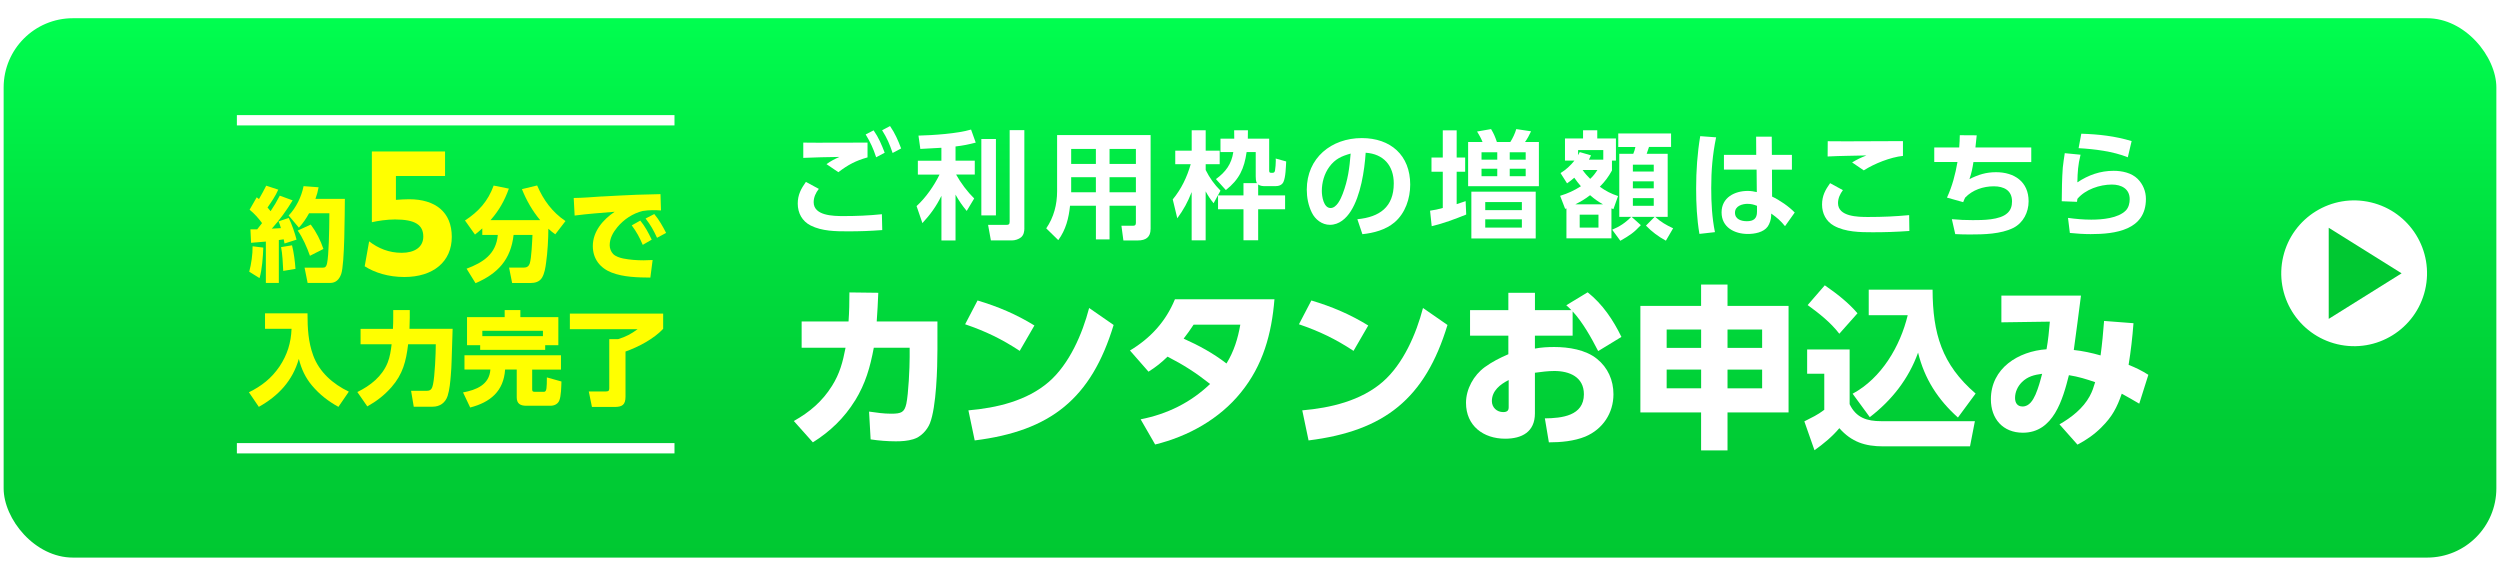 <?xml version="1.0" encoding="UTF-8"?>
<svg id="_レイヤー_2" data-name="レイヤー 2" xmlns="http://www.w3.org/2000/svg" xmlns:xlink="http://www.w3.org/1999/xlink" viewBox="0 0 686 154">
  <defs>
    <style>
      .cls-1 {
        filter: url(#drop-shadow-3);
      }

      .cls-2 {
        filter: url(#drop-shadow-2);
      }

      .cls-3 {
        fill: #00c832;
      }

      .cls-4 {
        fill: #fff;
      }

      .cls-5 {
        fill: #ff0;
      }

      .cls-6 {
        fill: url(#_名称未設定グラデーション_453);
        filter: url(#drop-shadow-1);
        stroke-width: 2px;
      }

      .cls-6, .cls-7, .cls-8 {
        stroke: #fff;
        stroke-miterlimit: 10;
      }

      .cls-7 {
        filter: url(#drop-shadow-4);
      }

      .cls-7, .cls-8 {
        fill: none;
        stroke-width: 2.83px;
      }

      .cls-8 {
        filter: url(#drop-shadow-5);
      }
    </style>
    <linearGradient id="_名称未設定グラデーション_453" data-name="名称未設定グラデーション 453" x1="343" y1="150" x2="343" y2="0" gradientUnits="userSpaceOnUse">
      <stop offset="0" stop-color="#00c832"/>
      <stop offset=".25" stop-color="#00cd35"/>
      <stop offset=".57" stop-color="#00de3e"/>
      <stop offset=".93" stop-color="#00f94c"/>
      <stop offset="1" stop-color="#00ff50"/>
    </linearGradient>
    <filter id="drop-shadow-1" x="0" y="0" width="686" height="154" filterUnits="userSpaceOnUse">
      <feOffset dx="0" dy="4"/>
      <feGaussianBlur result="blur" stdDeviation="0"/>
      <feFlood flood-color="#9d9d9d" flood-opacity=".5"/>
      <feComposite in2="blur" operator="in"/>
      <feComposite in="SourceGraphic"/>
    </filter>
    <filter id="drop-shadow-2" x="217.82" y="32.59" width="371.69" height="91.01" filterUnits="userSpaceOnUse">
      <feOffset dx="0" dy="2"/>
      <feGaussianBlur result="blur-2" stdDeviation="0"/>
      <feFlood flood-color="#9d9d9d" flood-opacity=".5"/>
      <feComposite in2="blur-2" operator="in"/>
      <feComposite in="SourceGraphic"/>
    </filter>
    <filter id="drop-shadow-3" x="68.31" y="39.56" width="114.47" height="72.27" filterUnits="userSpaceOnUse">
      <feOffset dx="0" dy="2"/>
      <feGaussianBlur result="blur-3" stdDeviation="0"/>
      <feFlood flood-color="#9d9d9d" flood-opacity=".5"/>
      <feComposite in2="blur-3" operator="in"/>
      <feComposite in="SourceGraphic"/>
    </filter>
    <filter id="drop-shadow-4" x="65" y="29.58" width="120.08" height="4.83" filterUnits="userSpaceOnUse">
      <feOffset dx="0" dy="2"/>
      <feGaussianBlur result="blur-4" stdDeviation="0"/>
      <feFlood flood-color="#9d9d9d" flood-opacity=".5"/>
      <feComposite in2="blur-4" operator="in"/>
      <feComposite in="SourceGraphic"/>
    </filter>
    <filter id="drop-shadow-5" x="65" y="119.58" width="120.08" height="4.83" filterUnits="userSpaceOnUse">
      <feOffset dx="0" dy="2"/>
      <feGaussianBlur result="blur-5" stdDeviation="0"/>
      <feFlood flood-color="#9d9d9d" flood-opacity=".5"/>
      <feComposite in2="blur-5" operator="in"/>
      <feComposite in="SourceGraphic"/>
    </filter>
  </defs>
  <g id="text">
    <g>
      <g>
        <rect class="cls-6" x="0" y="0" width="686" height="150" rx="20" ry="20"/>
        <g class="cls-2">
          <path class="cls-4" d="M224.68,49.83c-.83,1.06-1.41,2.3-1.41,3.65,0,3.71,5.34,3.81,8.16,3.81,3.52,0,6.88-.13,10.56-.51l.1,4.35c-3.42.26-6.24.35-9.34.35-3.46,0-7.17-.03-10.3-1.6-2.34-1.18-3.55-3.42-3.55-6.02,0-2.4.9-4.06,2.24-5.95l3.55,1.92ZM224.36,37.16c4.58,0,9.15,0,13.69-.03v4.06c-3.23.9-5.34,2.02-8,4.06l-3.26-2.21c1.18-.86,2.21-1.38,3.55-1.98-3.33.06-6.62.1-9.92.26v-4.19c1.31.03,2.62.03,3.94.03ZM239.72,33.77c1.38,1.98,2.18,3.9,3.04,6.14l-2.34,1.25c-.83-2.5-1.54-4.03-2.88-6.27l2.18-1.12ZM244.23,32.59c1.38,2.02,2.18,3.87,3.04,6.14l-2.34,1.25c-.83-2.46-1.5-4.03-2.88-6.24l2.18-1.15Z"/>
          <path class="cls-4" d="M252.54,38.86l-.51-3.65c4.03-.1,10.69-.54,14.43-1.66l1.28,3.58c-1.92.51-3.55.83-5.54,1.06v3.9h5.28v3.81h-5.12c1.25,2.27,3.1,4.74,4.96,6.56l-2.05,3.42c-1.18-1.41-2.18-2.85-3.07-4.48v12.58h-3.87v-12.25c-1.44,2.94-3.01,5.09-5.22,7.49l-1.6-4.67c2.53-2.3,4.8-5.57,6.3-8.64h-5.95v-3.81h6.46v-3.55c-1.92.1-3.84.22-5.79.32ZM273.28,57.1h-4v-20.96h4v20.96ZM281.09,60.58c0,.93-.16,1.89-.9,2.53-.67.54-1.63.86-2.5.86h-5.79l-.77-4.26h4.93c.7,0,.99-.13.99-.86v-25.15h4.03v26.88Z"/>
          <path class="cls-4" d="M315.72,60.84c0,2.27-1.34,3.14-3.49,3.14h-3.97l-.54-4.03h3.17c.58,0,.8-.22.8-.8v-4.7h-7.23v9.25h-3.74v-9.25h-7.1c-.35,3.42-1.15,6.59-3.23,9.44l-3.3-3.23c2.08-3.04,2.98-6.53,2.98-10.18v-15.42h25.66v25.79ZM293.93,38.86v4.13h6.78v-4.13h-6.78ZM293.93,46.63v4.13h6.78v-4.13h-6.78ZM304.46,38.86v4.13h7.23v-4.13h-7.23ZM304.46,46.63v4.13h7.23v-4.13h-7.23Z"/>
          <path class="cls-4" d="M322.49,43.05v-3.71h4.51v-5.6h3.84v5.6h3.84v3.71h-3.84v1.6c1.06,2.14,2.37,3.97,4.06,5.66l-1.89,3.46c-.93-1.15-1.47-1.98-2.18-3.26v13.44h-3.84v-13.25c-1.12,2.85-2.14,4.7-3.94,7.2l-1.25-5.18c2.37-2.88,3.9-6.08,4.93-9.66h-4.26ZM344.57,46.41v-6.69h-2.5c-.64,4.54-2.02,7.55-5.7,10.43l-2.72-3.01c2.66-1.92,4.29-4.13,4.77-7.42h-3.52v-3.68h3.78c0-.77,0-1.54-.03-2.3h3.78c0,.77,0,1.54-.03,2.3h5.86v8.67c0,.48.06.7.48.7h.51c.38,0,.54-.26.61-.61.13-.7.22-2.02.22-2.72,0-.19-.03-.38-.03-.58l2.88.8c-.1,1.54-.13,4.32-.77,5.66-.42.86-1.31,1.12-2.21,1.12h-2.66c-.74,0-1.44-.03-2.05-.45v2.98h7.39v3.81h-7.39v8.51h-4.03v-8.51h-6.98v-3.81h6.98v-3.36h3.68c-.29-.54-.32-1.25-.32-1.86Z"/>
          <path class="cls-4" d="M372.47,58.15c6.08-.58,9.98-3.33,9.98-9.82,0-4.9-2.82-8.1-7.71-8.42-.32,4.93-1.38,11.78-4.06,16-1.28,2.02-3.2,3.78-5.76,3.78-2.14,0-4.03-1.44-4.96-3.36-.96-1.95-1.38-4.13-1.38-6.3,0-8.7,6.75-14.14,15.1-14.14,7.9,0,13.28,4.7,13.28,12.77,0,3.81-1.34,7.84-4.32,10.37-2.43,2.05-5.73,2.91-8.8,3.23l-1.38-4.1ZM364.76,43.79c-1.38,1.89-2.05,4.29-2.05,6.62,0,1.47.48,4.67,2.4,4.67,1.7,0,2.82-2.56,3.33-3.9,1.44-3.78,1.86-7.07,2.18-11.04-2.5.7-4.26,1.47-5.86,3.65Z"/>
          <path class="cls-4" d="M402.17,53.19l.16,3.68c-3.1,1.25-6.21,2.43-9.47,3.2l-.45-4.26c1.31-.19,2.21-.38,3.49-.74v-9.95h-3.1v-3.9h3.1v-7.46h3.81v7.46h2.33v3.9h-2.33v8.9c.83-.26,1.63-.54,2.46-.83ZM406.81,36.97c-.38-.99-.93-1.95-1.5-2.88l3.84-.67c.77,1.28,1.12,2.14,1.6,3.55h3.68c.64-.99,1.31-2.4,1.63-3.55l4.06.61c-.42.93-1.06,2.14-1.66,2.94h3.81v12.13h-19.42v-12.13h3.97ZM421.4,50.6v12.83h-17.66v-12.83h17.66ZM406.53,39.79v2.02h4.32v-2.02h-4.32ZM406.53,44.3v2.05h4.32v-2.05h-4.32ZM407.55,53.45v2.21h10.05v-2.21h-10.05ZM407.55,58.18v2.27h10.05v-2.27h-10.05ZM414.27,39.79v2.02h4.38v-2.02h-4.38ZM414.27,44.3v2.05h4.38v-2.05h-4.38Z"/>
          <path class="cls-4" d="M444,51.78l-1.28,3.62c-.16-.1-.35-.16-.54-.22v8.22h-12.35v-8.22c-.1.03-.22.06-.35.13l-1.38-3.58c2.24-.7,3.71-1.38,5.7-2.62-.64-.77-1.25-1.5-1.82-2.34-.67.61-1.25,1.02-1.98,1.54l-1.79-2.82c1.41-.83,2.82-2.14,3.81-3.42h-2.59v-6.08h4.96v-2.24h3.9v2.24h5.12v6.08h-1.09v2.72c-1.02,1.82-1.86,2.94-3.33,4.45,1.73,1.22,3.01,1.89,5.02,2.56ZM439.84,54.06c-1.41-.8-2.3-1.44-3.52-2.5-1.41,1.09-2.46,1.7-4.03,2.5h7.55ZM439.94,41.8v-2.62h-6.91v1.41c.16-.29.32-.58.45-.86l3.1.9c-.19.38-.38.77-.58,1.18h3.94ZM433.47,56.9v3.55h5.15v-3.55h-5.15ZM436.35,47.08c.86-.8,1.34-1.44,1.98-2.43h-4.06c.7.99,1.25,1.6,2.08,2.43ZM459.1,60.65l-1.98,3.39c-2.02-1.09-3.87-2.46-5.47-4.13l2.37-2.4h-6.3l2.53,2.27c-1.98,2.14-3.14,2.85-5.63,4.29l-2.24-3.04c2.02-.83,3.71-1.95,5.21-3.52h-3.26v-17.31h3.84c.22-.51.48-1.28.58-1.86h-4.7v-3.71h14.49v3.68h-6.05c-.19.64-.42,1.25-.64,1.89h5.76v17.31h-3.42c1.6,1.44,3.01,2.24,4.93,3.14ZM448.06,43.18v1.89h5.73v-1.89h-5.73ZM448.06,47.75v1.92h5.73v-1.92h-5.73ZM448.06,52.36v2.11h5.73v-2.11h-5.73Z"/>
          <path class="cls-4" d="M470.9,35.69c-.99,4.77-1.34,9.12-1.34,13.95,0,4.06.22,8.1,1.02,12.06l-4.26.48c-.7-4.1-.9-8.29-.9-12.45,0-4.8.32-9.63,1.12-14.37l4.35.32ZM491.7,40.52v4.03h-5.47l.03,7.39c2.05.96,4.64,2.72,6.21,4.38l-2.66,3.74c-1.25-1.54-2.21-2.34-3.78-3.46l-.03.67c0,.9-.42,2.14-.93,2.88-1.15,1.63-3.62,2.05-5.47,2.05-3.65,0-7.2-1.82-7.2-5.92s3.62-5.89,7.17-5.89c.9,0,1.63.13,2.5.32l-.06-6.18h-8.96v-4.03h8.86l-.03-4.99h4.29l.03,4.99h5.5ZM479.57,53.93c-1.5,0-3.49.58-3.49,2.43s1.79,2.34,3.26,2.34c1.82,0,2.78-.7,2.78-2.59v-1.63c-.86-.35-1.6-.54-2.56-.54Z"/>
          <path class="cls-4" d="M505.69,50.18c-.77,1.02-1.34,2.24-1.34,3.55,0,3.74,5.47,3.81,8.26,3.81,4.16,0,7.49-.16,11.26-.51l.06,4.35c-3.71.26-6.69.35-10.05.35s-7.49-.03-10.65-1.79c-2.14-1.18-3.26-3.36-3.26-5.79s.9-4.06,2.21-5.89l3.52,1.92ZM506.68,36.78c5.18,0,10.34-.03,15.49-.06v4.06c-3.42.35-7.84,2.11-10.75,3.97l-3.2-2.18c1.5-.9,2.33-1.28,3.94-1.92-3.55.1-7.1.1-10.66.29l.03-4.19c1.73,0,3.42.03,5.15.03Z"/>
          <path class="cls-4" d="M557.38,38.47v4h-15.87c-.29,1.82-.48,2.88-1.09,4.67,2.46-1.22,4.54-1.89,7.3-1.89,5.02,0,8.93,2.62,8.93,7.97,0,3.01-1.44,5.89-4.16,7.3-3.46,1.73-8.13,1.82-11.94,1.82-1.34,0-2.69-.03-4.03-.1l-.93-4.1c1.92.19,3.81.26,5.73.26,2.69,0,7.46,0,9.5-1.92.96-.86,1.28-1.95,1.28-3.23,0-3.04-2.27-4.13-4.99-4.13-2.91,0-5.86.99-7.87,3.1-.22.45-.38.8-.54,1.25l-4.45-1.25c1.44-3.1,2.3-6.4,2.88-9.76h-6.37v-4h6.85c.1-1.12.13-2.24.16-3.36l4.64.03c-.1,1.12-.22,2.24-.35,3.33h15.33Z"/>
          <path class="cls-4" d="M570.9,40.46c-.71,2.91-.8,4.64-.87,7.58,3.04-2.02,6.27-3.17,9.95-3.17,2.3,0,4.9.54,6.59,2.21,1.47,1.47,2.27,3.42,2.27,5.5,0,8.58-8.42,9.66-15.17,9.66-1.89,0-3.81-.13-5.7-.32l-.51-4.13c2.11.29,4.25.48,6.37.48,2.94,0,7.42-.35,9.54-2.56.74-.8,1.02-1.98,1.02-3.04,0-2.91-2.34-4.03-4.89-4.03-3.33,0-7.3,1.34-9.47,3.94-.03.26-.06.54-.1.8l-4.19-.16c.03-3.07.06-6.18.29-9.25.13-1.31.35-2.62.54-3.94l4.32.42ZM584.92,36.71l-1.05,4.45c-4-1.63-9.22-2.27-13.5-2.5l.74-3.97c4.86.16,9.18.64,13.82,2.02Z"/>
          <path class="cls-4" d="M234.62,107.91c-2.93,4.75-6.82,8.5-11.57,11.47l-5.23-5.86c4.32-2.4,7.82-5.38,10.46-9.6,2.16-3.41,2.98-6.58,3.74-10.51h-12.05v-7.2h12.87c.19-2.64.24-5.28.24-7.97l7.92.1c-.1,2.64-.24,5.28-.43,7.87h16.66v7.68c0,5.04-.29,15.79-2.06,20.26-.77,1.92-2.54,3.79-4.56,4.37-1.54.48-3.22.58-4.8.58-2.3,0-4.61-.19-6.91-.53l-.43-7.63c2.02.29,4.03.58,6.05.58,2.83,0,3.65-.38,4.18-2.74.58-2.74.91-9.84.91-12.82v-2.54h-9.84c-1.01,5.38-2.26,9.79-5.14,14.5Z"/>
          <path class="cls-4" d="M283.84,87.32l-4.03,6.96c-4.95-3.26-9.36-5.38-14.98-7.3l3.41-6.53c5.62,1.68,10.61,3.79,15.6,6.86ZM265.74,110.6c7.73-.67,16.03-2.59,22.08-7.83,5.62-4.9,9.17-13.1,11.04-20.26l6.72,4.66c-6.14,20.21-17.28,29.09-38.12,31.68l-1.73-8.26Z"/>
          <path class="cls-4" d="M320.38,95.86c-1.73,1.68-3.17,2.83-5.23,4.13l-5.09-5.81c5.67-3.41,9.84-7.97,12.34-14.06h27.31c-.77,9.46-3.12,18.1-9.22,25.59-5.9,7.3-14.5,12.05-23.52,14.26l-3.98-6.91c7.3-1.44,13.68-4.56,19.06-9.7-3.89-3.07-7.25-5.23-11.66-7.49ZM340.35,87.08h-12.82c-.86,1.34-1.78,2.59-2.74,3.84,4.27,1.92,8.06,3.98,11.76,6.82,2.06-3.36,3.12-6.82,3.79-10.66Z"/>
          <path class="cls-4" d="M375.44,87.32l-4.03,6.96c-4.95-3.26-9.36-5.38-14.98-7.3l3.41-6.53c5.62,1.68,10.61,3.79,15.6,6.86ZM357.35,110.6c7.73-.67,16.03-2.59,22.08-7.83,5.62-4.9,9.17-13.1,11.04-20.26l6.72,4.66c-6.14,20.21-17.28,29.09-38.12,31.68l-1.73-8.26Z"/>
          <path class="cls-4" d="M431.5,90.1h-10.32v3.55c1.78-.34,3.5-.43,5.33-.43,3.89,0,8.59.72,11.71,3.26,2.98,2.4,4.51,5.86,4.51,9.7,0,5.18-2.93,9.6-7.73,11.62-3.07,1.25-6.67,1.58-9.99,1.58l-1.1-6.58c4.61-.05,10.71-.67,10.71-6.62,0-4.75-3.98-6.38-8.11-6.38-1.73,0-3.6.24-5.33.48v11.14c0,5.09-3.55,6.96-8.16,6.96-6,0-10.75-3.55-10.75-9.84,0-3.79,2.11-7.58,5.14-9.79,2.06-1.49,4.13-2.54,6.48-3.55v-5.09h-10.51v-7.01h10.51v-4.75h7.3v4.75h9.99c-.43-.48-.91-.91-1.39-1.34l5.86-3.55c4.08,3.22,7.01,7.58,9.27,12.24l-6.38,3.89c-1.87-3.65-4.22-7.87-7.01-10.9v6.67ZM409.37,108.06c0,1.73,1.34,3.02,3.12,3.02,1.34,0,1.49-.72,1.49-1.3v-7.49c-2.3,1.15-4.61,2.93-4.61,5.76Z"/>
          <path class="cls-4" d="M466.78,121.59v-10.42h-16.66v-29.23h16.66v-5.86h7.25v5.86h16.75v29.23h-16.75v10.42h-7.25ZM457.33,93.46h9.46v-5.04h-9.46v5.04ZM457.33,104.55h9.46v-5.14h-9.46v5.14ZM474.03,88.42v5.04h9.5v-5.04h-9.5ZM474.03,99.42v5.14h9.5v-5.14h-9.5Z"/>
          <path class="cls-4" d="M507.54,93.89v15.02c1.78,3.75,4.8,4.66,8.64,4.66h25.73l-1.34,6.91h-23.81c-4.99,0-8.69-1.2-12.05-4.99-1.87,2.26-4.42,4.37-6.82,6.05l-2.78-7.92c2.06-1.06,3.6-1.73,5.47-3.17v-9.89h-4.7v-6.67h11.67ZM509.7,83.96l-4.99,5.62c-2.4-3.12-5.52-5.57-8.69-7.87l4.7-5.42c3.27,2.26,6.38,4.66,8.98,7.68ZM512.78,84.49v-7.01h17.52c.05,12,2.5,20.5,11.81,28.51l-4.85,6.58c-5.52-4.94-9.17-10.61-10.94-17.81-2.59,7.2-7.2,13.06-13.25,17.71l-4.71-6.43c7.92-4.27,13.06-13.01,15.12-21.55h-10.7Z"/>
          <path class="cls-4" d="M576.64,115.26c-1.97,1.97-4.13,3.46-6.58,4.75l-4.94-5.57c3.26-1.87,6.48-4.37,8.3-7.73.77-1.44,1.01-2.3,1.49-3.84-2.5-.86-4.51-1.49-7.2-1.92-1.68,6.62-4.22,15.79-12.62,15.79-5.52,0-8.79-3.84-8.79-9.17,0-8.54,7.54-13.2,15.27-13.73.43-2.35.72-5.18.91-7.58l-13.3.19v-7.34h21.84c-.62,4.99-1.3,9.94-1.97,14.93,2.35.24,5.04.82,7.35,1.49.43-3.17.72-6.29.96-9.46l8.07.62c-.29,3.84-.72,7.63-1.34,11.42,2.02.82,3.6,1.58,5.42,2.74l-2.5,7.92c-1.58-.91-3.17-1.87-4.8-2.74-1.3,3.79-2.64,6.34-5.57,9.22ZM554.8,102.87c-1.15,1.15-1.87,2.69-1.87,4.32,0,1.34.62,2.35,2.06,2.35,1.87,0,2.88-1.78,3.55-3.26.82-1.92,1.3-3.7,1.82-5.71-2.21.29-3.94.72-5.57,2.3Z"/>
        </g>
        <g>
          <circle class="cls-4" cx="646" cy="75" r="20" transform="translate(424.59 686.49) rotate(-76.72)"/>
          <polygon class="cls-3" points="639 87.5 639 62.5 659 75 639 87.5"/>
        </g>
      </g>
      <g>
        <g class="cls-1">
          <path class="cls-5" d="M68.39,72.55c.56-2.07.95-4.79.92-6.97l2.94.36c-.08,2.38-.34,6.16-1.04,8.37l-2.83-1.76ZM68.48,55.56l1.96-3.42c.2.14.42.31.62.48.7-1.23,1.37-2.41,1.99-3.67l3.3,1.09c-.76,1.76-1.85,3.33-2.94,4.9l.84,1.01c.95-1.4,1.76-2.77,2.52-4.26l3.53,1.29c-1.65,2.74-3.58,5.38-5.71,7.76.81-.06,1.65-.08,2.49-.14-.22-.73-.34-1.18-.64-1.85l2.77-.95c.76,1.37,1.79,4.42,2.16,5.96l-3.3,1.06c-.08-.36-.14-.76-.22-1.15-.45.08-.9.14-1.34.2v11.76h-3.56v-11.34c-1.37.14-2.72.25-4.06.34l-.17-3.7h1.85c.45-.56.9-1.12,1.34-1.71-.98-1.34-2.13-2.63-3.42-3.67ZM77.72,72.33c-.06-1.68-.25-4.93-.59-6.52l3-.5c.5,1.99.81,4.4.95,6.47l-3.36.56ZM94.63,52.56c-.06,3.81-.03,17.89-1.01,20.64-.53,1.46-1.43,2.44-3.05,2.44h-6.16l-.84-4.2h5.04c.42,0,.92-.06,1.15-1.26.45-2.21.59-8.48.62-13.66h-5.57c-.84,1.51-1.6,2.66-2.8,3.95l-2.8-3.33c2.07-2.18,3.5-5.12,4.09-8.06l4.12.31c-.22,1.18-.45,2.07-.87,3.19h8.09ZM88.75,66.31l-3.7,1.88c-.78-2.21-1.99-5.04-3.36-6.92l3.58-1.65c1.46,1.93,2.74,4.4,3.47,6.69Z"/>
          <path class="cls-5" d="M101.28,64.22c2.52,1.93,5.42,3.15,8.95,3.15s5.92-1.55,5.92-4.45c0-3.15-2.14-4.7-7.77-4.7-2.14,0-4.75.38-6.34.76v-19.41h20.08v6.72h-13.48v6.55c1.18-.08,2.44-.17,3.61-.17,7.22,0,11.72,3.53,11.72,10.33s-5.08,11.01-13.02,11.01c-4.37,0-8.11-1.18-10.88-2.94l1.22-6.85Z"/>
          <path class="cls-5" d="M130.33,62.36l-2.74-3.86c3.75-2.44,6.33-5.32,7.87-9.58l4.17.84c-1.15,3.25-2.72,6.05-5.04,8.65h13.64c-2.13-2.52-3.78-5.43-5.01-8.51l4.17-1.01c1.74,4.03,4.14,7.31,7.78,9.77l-2.8,3.64c-.7-.5-1.26-.95-1.9-1.54,0,2.72-.22,6.61-.62,9.3-.17,1.34-.42,2.97-1.12,4.14-.7,1.15-1.93,1.46-3.19,1.46h-5.01l-.84-4.23h4.06c.81,0,1.32-.34,1.6-1.09.5-1.51.67-6.1.76-7.87h-5.18c-.76,6.78-4.34,10.61-10.44,13.24l-2.46-3.98c4.56-1.71,8.12-4.03,8.57-9.27h-4.26v-1.79c-.64.59-1.32,1.15-1.99,1.68Z"/>
          <path class="cls-5" d="M165.11,51.92c3.22-.17,6.44-.36,9.66-.48,2.16-.06,4.31-.11,6.47-.17l.14,4.48c-.76-.06-1.51-.08-2.27-.08-.98,0-1.79.08-2.74.22-2.69.64-5.21,2.32-6.97,4.45-1.2,1.46-2.1,3.05-2.1,4.98,0,.84.36,1.76.95,2.38.67.67,1.82,1.04,2.74,1.23,1.85.36,3.72.5,5.57.5.84,0,1.68-.03,2.52-.08l-.62,4.82c-3.44-.03-7.39-.11-10.61-1.37-3.19-1.23-5.18-3.78-5.18-7.28,0-4.03,2.8-7.25,5.99-9.41-3.67.31-7.34.56-10.98,1.04l-.25-4.82c2.55-.03,5.12-.25,7.67-.42ZM175.69,58.52c1.32,1.6,2.24,3.36,3.14,5.24l-2.46,1.43c-.9-2.1-1.68-3.53-3.02-5.35l2.35-1.32ZM179.53,56.73c1.34,1.6,2.3,3.33,3.25,5.18l-2.49,1.34c-1.01-2.16-1.68-3.39-3.14-5.29l2.38-1.23Z"/>
          <path class="cls-5" d="M84.38,83.96c0,4.31.22,7.84,1.54,11.51,1.68,4.65,5.46,7.92,9.8,10l-2.86,4.17c-2.8-1.54-5.18-3.39-7.25-5.85-1.85-2.21-2.91-4.54-3.61-7.31-1.71,5.99-5.6,10.16-10.98,13.16l-2.72-4c3.5-1.71,6.19-3.84,8.4-7.08,2.13-3.19,3.16-6.5,3.3-10.33h-7.28v-4.26h11.65Z"/>
          <path class="cls-5" d="M98.94,92.47v-4.23h8.88c.06-1.06.08-2.1.08-3.14v-2.02h4.54v2.07c0,1.04-.03,2.04-.08,3.08h11.84c-.08,2.94-.17,5.91-.28,8.88-.03,1.29-.11,2.6-.22,3.89-.14,1.76-.34,3.98-.87,5.63-.62,1.9-2.13,2.97-4.12,2.97h-5.18l-.73-4.37h4.37c1.18,0,1.43-.78,1.65-1.76.48-2.18.76-8.37.76-11h-7.59c-.56,4.65-1.43,8.18-4.59,11.79-1.96,2.21-4.03,3.81-6.61,5.26l-2.74-3.95c3.58-1.74,6.8-4.28,8.32-8.06.62-1.51.9-3.42,1.09-5.04h-8.51Z"/>
          <path class="cls-5" d="M153.93,95.49v3.92h-7.9v5.43c0,.5.14.67.67.67h2.58c.76,0,.76-1.18.78-3.95l4,1.12c-.06,1.48-.06,3.98-.62,5.29-.42.95-1.4,1.37-2.41,1.37h-6.61c-1.62,0-2.63-.56-2.63-2.3v-7.64h-3.19c-.39,5.96-4.06,8.99-9.58,10.42l-1.96-4.14c3.58-.67,7.22-2.07,7.5-6.27h-7.11v-3.92h26.46ZM128.15,92.72v-7.7h10.33v-1.93h4.31v1.93h10.42v7.7h-3.61v1.29h-17.84v-1.29h-3.61ZM148.98,90.23v-1.46h-16.63v1.46h16.63Z"/>
          <path class="cls-5" d="M181.97,84.04v4.2c-2.6,2.77-6.78,4.96-10.33,6.22v12.38c0,2.24-.9,2.83-3.02,2.83h-6.19l-.87-4.26h4.7c.62,0,.92-.14.92-.81v-13.55h2.46c2.16-.67,3.5-1.4,5.32-2.72h-18.59v-4.28h25.59Z"/>
        </g>
        <line class="cls-7" x1="65" y1="31" x2="185.08" y2="31"/>
        <line class="cls-8" x1="65" y1="121" x2="185.08" y2="121"/>
      </g>
    </g>
  </g>
</svg>
